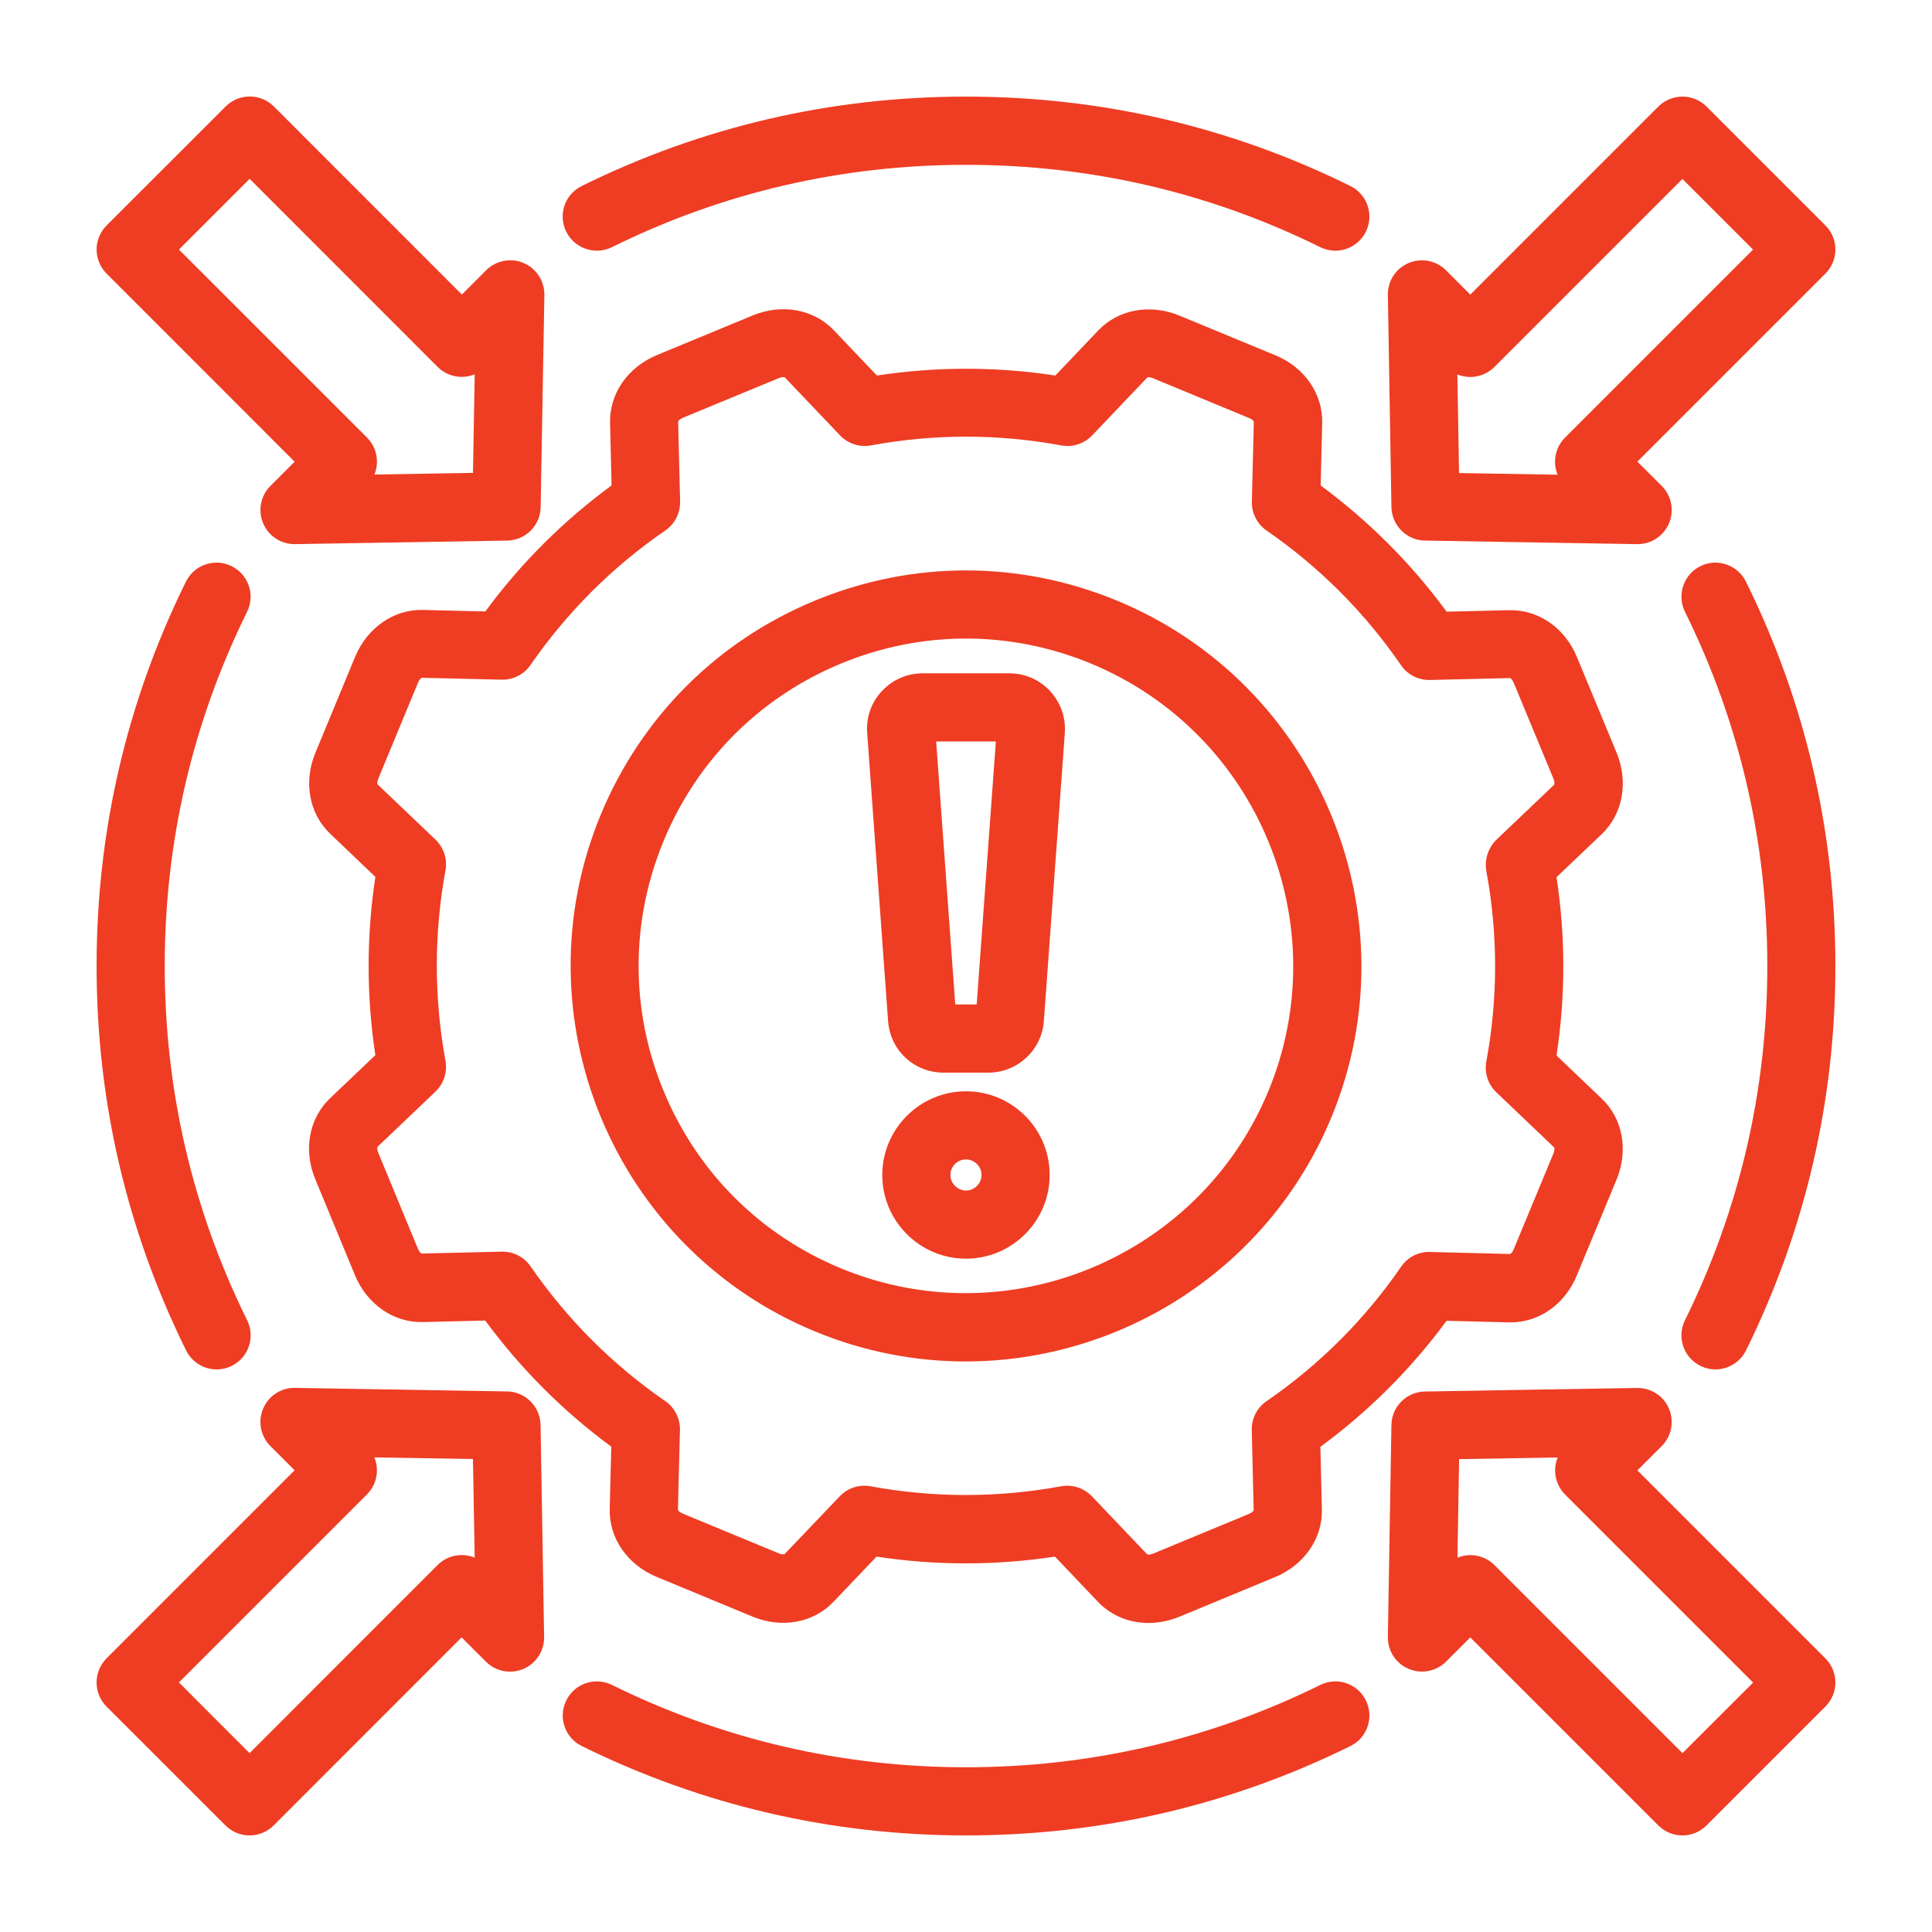 <?xml version="1.0" encoding="utf-8"?>
<svg xmlns="http://www.w3.org/2000/svg" width="1200pt" height="1200pt" version="1.1" viewBox="0 0 1200 1200">
 <path d="m314.95 864.24-131.68-2.203c-8.672-0.188-16.5 4.969-19.828 12.891-3.375 7.922-1.594 17.156 4.5 23.25l15.047 15.047-116.81 116.81c-3.938 3.984-6.188 9.375-6.188 15s2.25 11.016 6.188 14.953l73.875 73.828c4.125 4.125 9.562 6.188 14.953 6.188 5.438 0 10.828-2.062 14.953-6.188l116.77-116.81 15.094 15.094c6.094 6.094 15.281 7.875 23.25 4.5 7.922-3.375 13.031-11.25 12.891-19.875l-2.203-131.68c-0.234-11.391-9.422-20.625-20.812-20.812zm-43.172 107.86-116.77 116.81-43.875-43.922 116.81-116.81c3.984-3.984 6.188-9.375 6.188-14.953 0-2.766-0.562-5.484-1.594-8.016l61.219 1.031 1.078 61.219c-7.688-3.141-16.828-1.594-23.062 4.641zm745.22-58.828 15.094-15.047c6.094-6.094 7.922-15.281 4.547-23.25s-11.203-13.031-19.875-12.891l-131.72 2.203c-11.391 0.188-20.625 9.375-20.812 20.812l-2.203 131.63c-0.141 8.625 4.969 16.5 12.891 19.828 7.922 3.375 17.156 1.594 23.25-4.5l15.047-15.047 116.81 116.81c4.125 4.125 9.562 6.188 14.953 6.188 5.438 0 10.828-2.062 14.953-6.188l73.828-73.828c3.984-3.984 6.234-9.375 6.234-14.953 0-5.625-2.25-11.016-6.188-14.953zm28.031 175.64-116.81-116.81c-3.984-3.984-9.375-6.188-14.953-6.188-2.766 0-5.484 0.562-8.016 1.594l1.031-61.219 61.219-1.031c-1.031 2.531-1.594 5.25-1.594 8.016 0 5.625 2.25 11.016 6.188 15l116.81 116.81zm-862.03-802.13-15.047 15.047c-6.094 6.094-7.875 15.281-4.5 23.25 3.328 7.828 11.016 12.891 19.5 12.891h0.375l131.68-2.203c11.391-0.188 20.625-9.375 20.812-20.812l2.297-131.72c0.141-8.625-4.969-16.5-12.891-19.875-7.922-3.375-17.156-1.594-23.25 4.5l-15.094 15.094-116.77-116.81c-8.25-8.25-21.656-8.297-29.953 0l-73.875 73.828c-4.031 4.031-6.281 9.422-6.281 15 0 5.625 2.25 11.016 6.188 14.953zm-27.938-175.69 116.77 116.81c3.984 3.984 9.375 6.188 14.953 6.188 2.812 0 5.531-0.562 8.062-1.594l-1.078 61.219-61.219 1.031c1.031-2.531 1.594-5.25 1.594-8.016 0-5.625-2.25-11.016-6.188-14.953l-116.81-116.77zm729.98 224.68 131.72 2.203h0.375c8.484 0 16.172-5.062 19.5-12.938 3.375-7.969 1.594-17.156-4.547-23.25l-15.094-15.047 116.81-116.81c3.938-3.938 6.188-9.328 6.188-14.953s-2.25-11.016-6.188-14.953l-73.828-73.828c-8.25-8.25-21.656-8.25-29.953 0l-116.81 116.81-15.047-15.094c-6.094-6.094-15.281-7.922-23.25-4.547s-13.078 11.203-12.891 19.875l2.203 131.72c0.234 11.391 9.422 20.625 20.812 20.812zm28.172-101.62c5.625 0 11.016-2.25 14.953-6.188l116.81-116.81 43.875 43.875-116.81 116.81c-3.984 3.984-6.188 9.375-6.188 15 0 2.766 0.562 5.484 1.594 8.016l-61.219-1.031-1.031-61.219c2.531 0.984 5.25 1.547 8.016 1.547zm-797.63 604.6c-36.891-74.672-55.594-154.97-55.594-238.74 0-83.719 18.656-164.02 55.5-238.74 5.156-10.5 17.859-14.812 28.359-9.609 10.5 5.156 14.812 17.859 9.609 28.359-33.938 68.859-51.141 142.87-51.141 220.03 0 77.203 17.25 151.22 51.188 219.98 5.156 10.5 0.891 23.203-9.609 28.359-3 1.5-6.234 2.203-9.375 2.203-7.734-0.047-15.234-4.359-18.938-11.859zm968.86-477.47c36.844 74.578 55.547 154.92 55.547 238.74 0 83.719-18.656 164.02-55.5 238.74-3.703 7.453-11.203 11.812-18.984 11.812-3.141 0-6.328-0.703-9.328-2.203-10.5-5.156-14.812-17.859-9.609-28.359 33.938-68.859 51.141-142.87 51.141-220.03 0-77.25-17.203-151.31-51.141-219.98-5.156-10.5-0.891-23.203 9.609-28.359 10.406-5.156 23.109-0.844 28.266 9.656zm-236.06 694.87c5.156 10.5 0.891 23.203-9.609 28.359-74.672 36.844-154.97 55.5-238.74 55.5-83.719 0-164.02-18.703-238.69-55.5-10.5-5.156-14.812-17.859-9.609-28.359 5.156-10.5 17.859-14.812 28.359-9.609 68.766 33.938 142.78 51.141 219.94 51.141 77.203 0 151.22-17.203 220.03-51.141 10.406-5.203 23.109-0.891 28.312 9.609zm-496.69-912.24c-5.203-10.5-0.891-23.203 9.609-28.359 74.531-36.844 154.82-55.547 238.69-55.547 83.906 0 164.26 18.703 238.78 55.547 10.5 5.203 14.766 17.859 9.609 28.359-3.703 7.453-11.203 11.812-18.984 11.812-3.141 0-6.328-0.703-9.375-2.203-68.672-33.938-142.69-51.141-219.98-51.141-77.293 0-151.31 17.203-219.94 51.141-10.547 5.156-23.25 0.844-28.406-9.609zm652.45 323.72-24.656-59.484c-7.406-18.094-23.906-29.531-42.094-29.156l-38.859 0.938c-22.031-30-48.328-56.297-78.234-78.375l0.938-38.766c0.469-18.094-10.922-34.641-29.062-42.094l-59.578-24.656c-18.094-7.5-37.875-3.938-50.391 9.141l-26.719 28.078c-36.844-5.625-74.016-5.625-110.81 0l-26.812-28.172c-12.469-13.031-32.156-16.641-50.25-9.188l-59.719 24.703c-18.094 7.547-29.438 24.047-28.969 42.047l0.938 38.859c-29.953 21.984-56.297 48.234-78.422 78.281l-38.766-0.938c-17.953-0.469-34.5 10.922-42.094 29.062l-24.656 59.578c-7.547 18.047-3.984 37.828 9.141 50.344l28.078 26.812c-5.578 36.797-5.578 73.922 0 110.72l-28.172 26.812c-13.078 12.516-16.688 32.25-9.141 50.25l24.656 59.672c7.5 18 23.906 29.438 42.047 29.062l38.859-0.938c22.125 30.047 48.375 56.297 78.281 78.328l-0.984 38.906c-0.375 18 11.062 34.453 29.109 41.953l59.531 24.656c18.047 7.547 37.828 3.984 50.344-9.141l26.766-28.078c36.703 5.578 73.875 5.578 110.81 0l26.812 28.172c8.156 8.531 19.406 13.031 31.312 13.031 6.281 0 12.703-1.266 18.984-3.797l59.625-24.703c18.141-7.547 29.531-24.047 29.062-42.047l-0.938-38.859c30.047-22.078 56.344-48.328 78.375-78.281l38.766 0.984h1.078c17.672 0 33.703-11.297 41.016-29.062l24.75-59.672c7.453-18.141 3.844-37.875-9.234-50.25l-28.078-26.766c5.625-36.797 5.625-73.969 0-110.77l28.078-26.719c13.078-12.469 16.734-32.25 9.281-50.484zm-80.953 73.406c7.266 39.188 7.266 78.984 0 118.22-1.312 7.031 1.031 14.25 6.188 19.172l36.047 34.359c0.094 0.422 0.234 1.734-0.516 3.562l-24.75 59.672c-0.75 1.828-1.734 2.672-2.156 2.859l-49.781-1.266c-7.172-0.234-13.922 3.281-17.953 9.141-22.547 32.812-50.719 60.891-83.625 83.578-5.906 4.031-9.328 10.781-9.141 17.953l1.172 49.828c-0.234 0.422-1.078 1.406-2.953 2.203l-59.484 24.656c-1.922 0.797-3.281 0.656-3.656 0.516l-34.359-36.094c-4.922-5.156-12.141-7.5-19.125-6.234-39.422 7.219-79.219 7.219-118.31 0-7.031-1.312-14.25 1.031-19.172 6.188l-34.359 36c-0.422 0.141-1.688 0.234-3.609-0.562l-59.578-24.656c-1.969-0.797-2.766-1.875-3-2.25l1.266-49.688c0.188-7.125-3.281-13.922-9.141-17.953-32.766-22.594-60.891-50.766-83.625-83.672-4.078-5.859-10.781-9.328-17.953-9.141l-49.781 1.172c-0.375-0.188-1.453-1.031-2.25-2.953l-24.656-59.719c-0.797-1.828-0.656-3.141-0.516-3.562l36.047-34.312c5.156-4.922 7.5-12.141 6.234-19.172-7.172-39.234-7.172-79.031 0-118.27 1.266-7.031-1.031-14.203-6.234-19.125l-36-34.359c-0.141-0.422-0.234-1.688 0.562-3.609l24.656-59.578c0.797-1.875 1.828-2.719 2.203-2.953l49.734 1.172c7.172 0.188 13.875-3.281 17.906-9.141 22.734-32.859 50.859-60.984 83.719-83.531 5.906-4.031 9.328-10.828 9.188-17.953l-1.219-49.828c0.234-0.422 1.078-1.406 2.906-2.203l59.625-24.656c1.922-0.797 3.234-0.609 3.656-0.516l34.359 36.094c4.922 5.156 12.141 7.547 19.172 6.234 39.188-7.219 78.984-7.266 118.27 0 7.031 1.312 14.25-1.031 19.172-6.234l34.266-36c0.422-0.141 1.734-0.281 3.656 0.562l59.625 24.703c1.828 0.75 2.672 1.734 2.859 2.109l-1.219 49.781c-0.188 7.125 3.281 13.875 9.141 17.953 32.812 22.641 60.891 50.766 83.531 83.672 4.031 5.906 10.875 9.328 17.953 9.141l49.828-1.172c0.375 0.188 1.406 0.984 2.203 2.953l24.656 59.484c0.797 1.922 0.656 3.281 0.562 3.703l-36.094 34.359c-5.062 5.109-7.406 12.328-6.141 19.359zm-229.13-167.86c-60.609-25.125-127.36-25.172-187.97-0.094-60.613 25.078-107.81 72.281-132.94 132.89-51.844 125.11 7.734 269.06 132.79 320.9 30.656 12.703 62.438 18.75 93.75 18.75 96.375 0 188.02-57.094 227.21-151.5 51.844-125.16-7.781-269.11-132.84-320.95zm93.703 304.64c-42.984 103.5-162.14 152.81-265.64 109.88-50.156-20.766-89.203-59.859-109.92-110.02-20.766-50.156-20.719-105.42 0.047-155.53 20.766-50.156 59.859-89.203 110.02-109.97 25.031-10.359 51.375-15.562 77.672-15.562 26.391 0 52.781 5.203 77.859 15.609 103.55 42.984 152.86 162.1 109.97 265.6zm-135.56-248.63c-6.609-7.078-15.609-10.969-25.312-10.969h-53.812c-9.656 0-18.609 3.891-25.266 10.969-6.703 7.125-9.938 16.453-9.188 26.109l12.984 178.97c1.406 18.234 16.219 31.969 34.5 31.969h27.797c18.094 0 33.234-14.109 34.453-32.062l13.031-178.87v-0.234c0.609-9.562-2.625-18.656-9.047-25.688-0.047-0.094-0.094-0.141-0.141-0.188zm-45.562 194.68h-13.312l-11.859-163.31h37.078zm-6.656 53.953c-28.641 0-51.984 23.344-51.984 51.984 0 28.688 23.344 51.984 51.984 51.984 28.688 0 51.984-23.344 51.984-51.984 0-28.688-23.297-51.984-51.984-51.984zm0 61.641c-5.203 0-9.656-4.406-9.656-9.656 0-5.297 4.312-9.656 9.656-9.656 5.297 0 9.656 4.312 9.656 9.656 0 5.297-4.359 9.656-9.656 9.656z" fill="#ee3d23"/>
</svg>